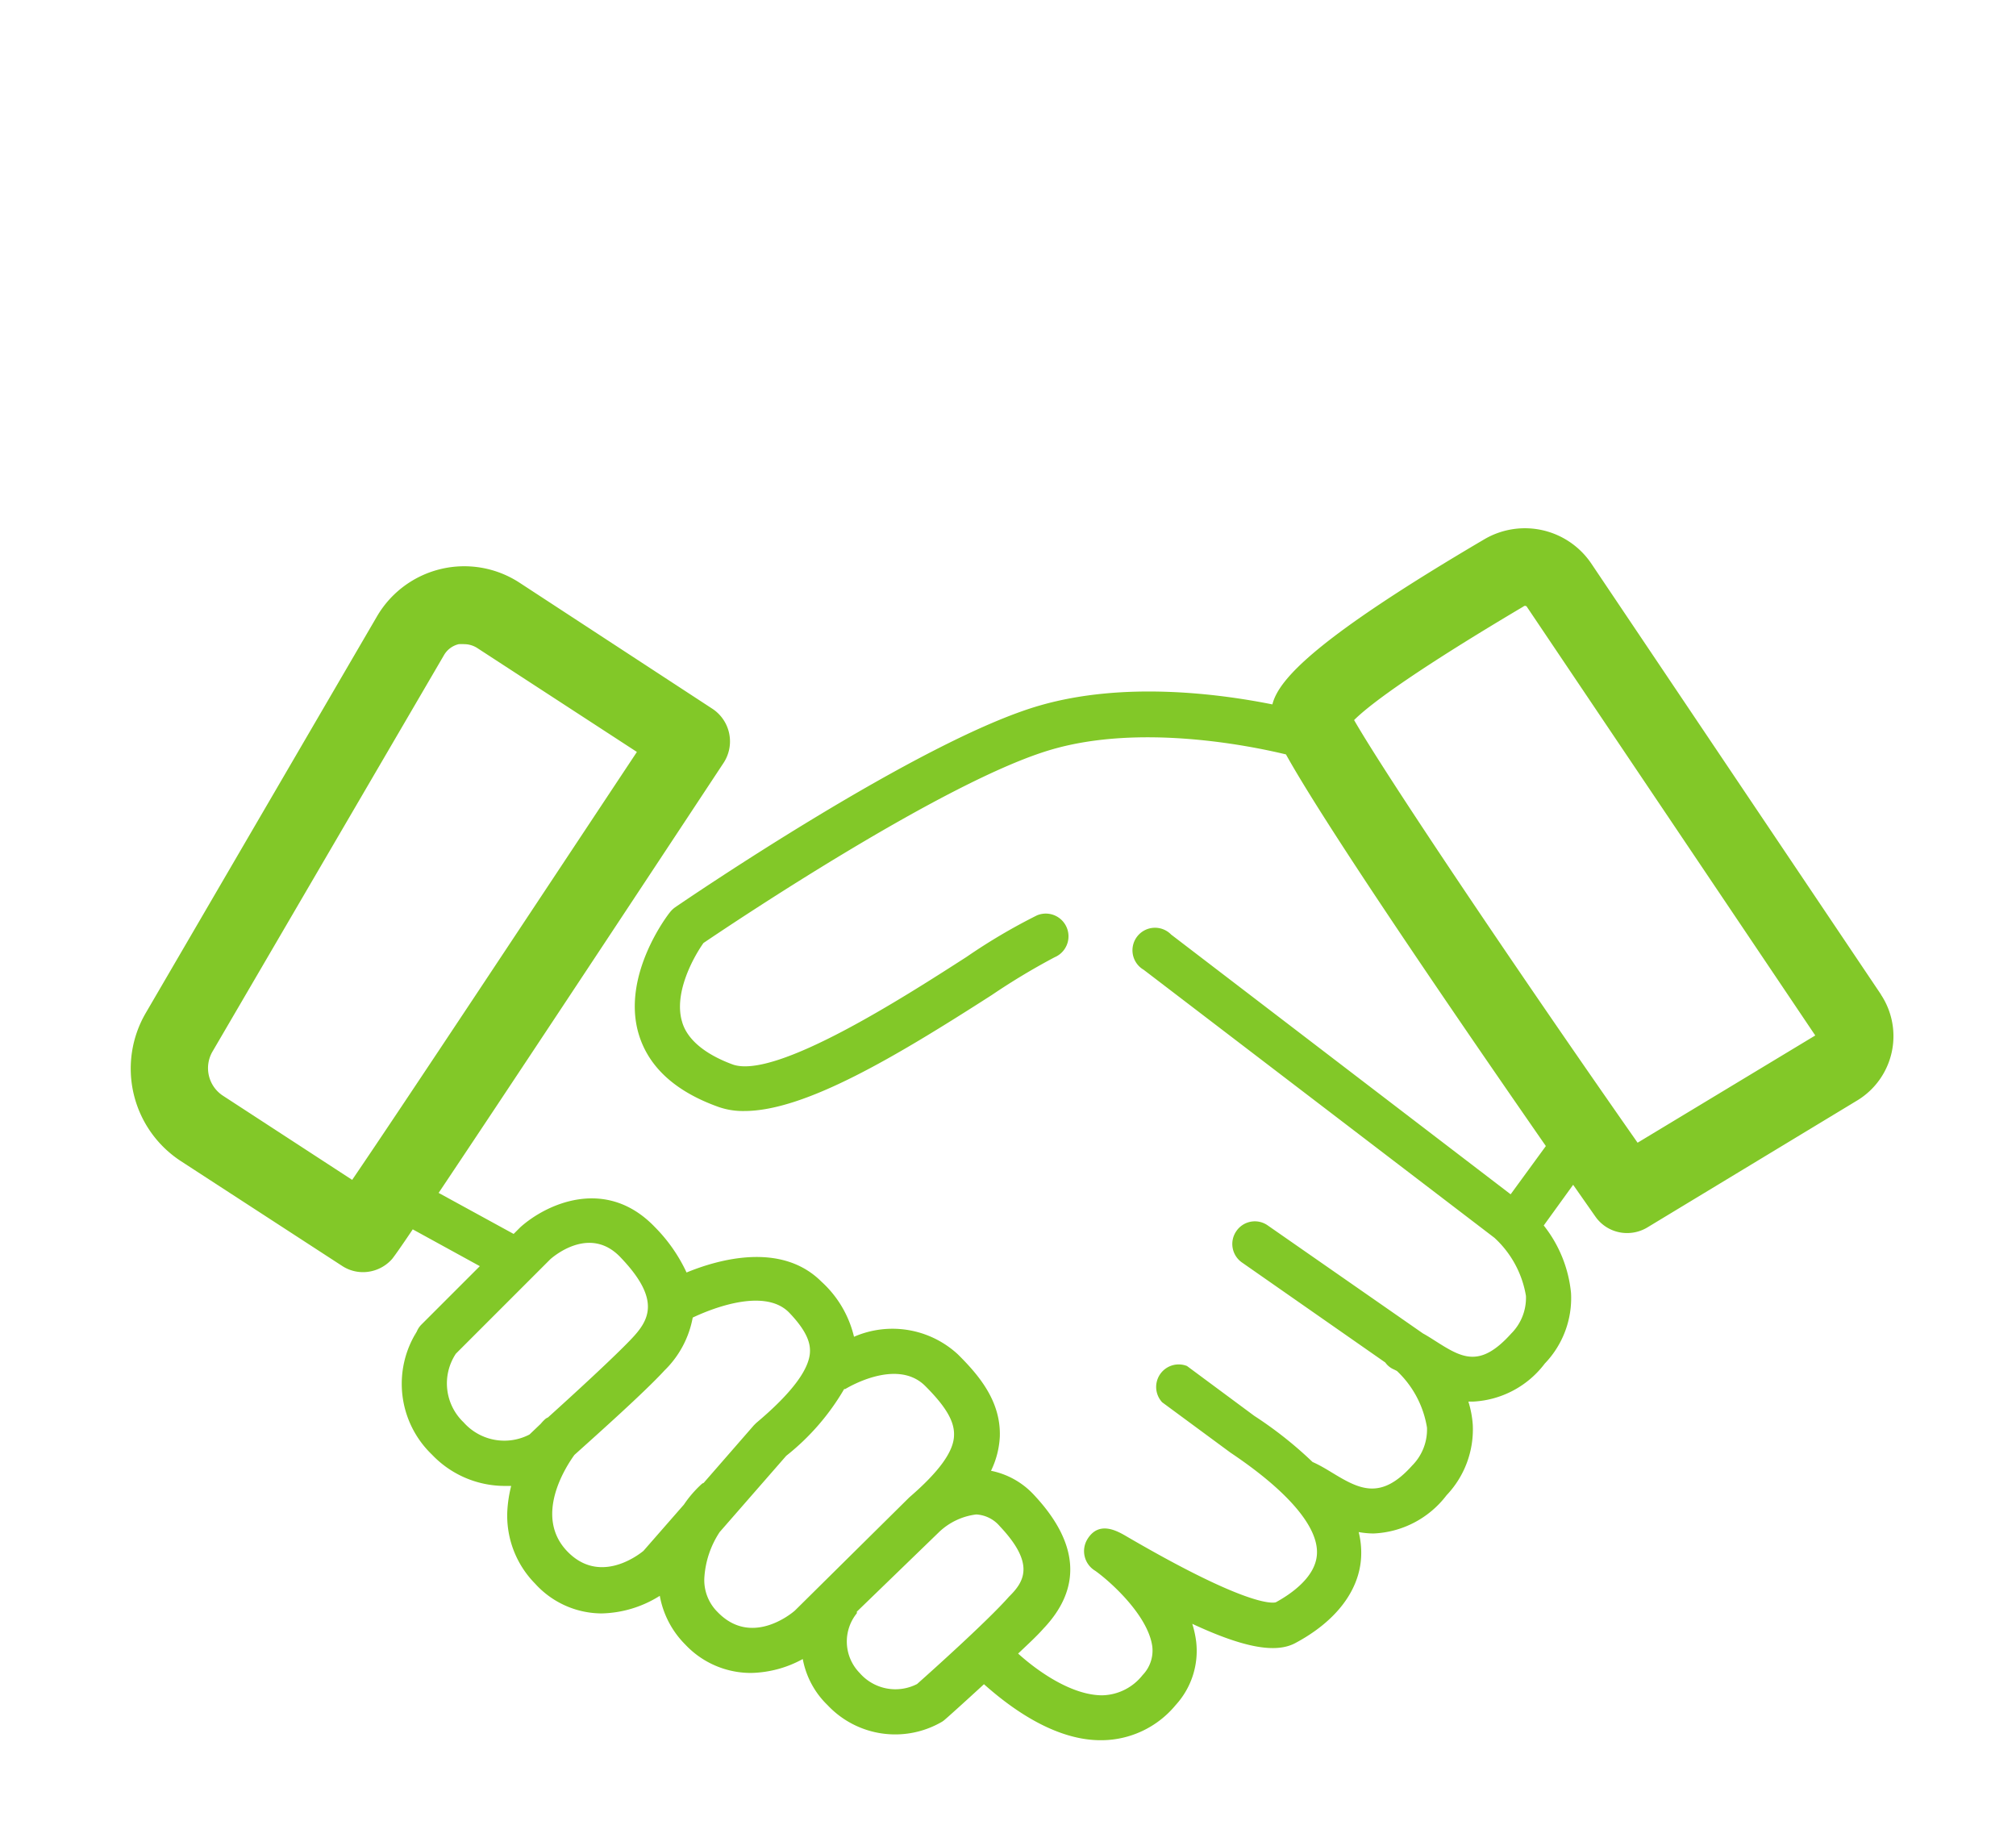 <svg id="Ebene_1" data-name="Ebene 1" xmlns="http://www.w3.org/2000/svg" viewBox="0 0 114.49 103.41"><defs><style>.cls-1{fill:#82c828;}</style></defs><path class="cls-1" d="M106.82,56.47,90.37,32a4.55,4.55,0,0,0-6.05-1.39C74.81,36.2,72.62,38.55,72.26,40c-3-.6-8.41-1.32-13.2.06C52.29,42,38.9,51.14,38.33,51.53a1.44,1.44,0,0,0-.28.27c-.12.14-2.75,3.55-1.79,6.88.55,1.89,2.07,3.29,4.52,4.17a4.2,4.2,0,0,0,1.49.24c3.45,0,8.62-3.1,14.06-6.59a38.29,38.29,0,0,1,3.56-2.14,1.28,1.28,0,0,0-1-2.38,33.23,33.23,0,0,0-4,2.36c-3.53,2.27-10.88,7-13.3,6.1C40,59.85,39,59,38.73,58c-.47-1.61.64-3.63,1.22-4.45,1.61-1.09,13.84-9.29,19.82-11,5-1.44,11.1-.23,13.26.29,2.13,3.83,8.55,13.29,14.76,22.24l-2,2.74L66.51,53.07a1.28,1.28,0,1,0-1.56,2L84.87,70.29a5.75,5.75,0,0,1,1.79,3.3,2.87,2.87,0,0,1-.84,2.14c-1.8,2-2.81,1.37-4.35.39-.22-.14-.44-.28-.66-.4L72,69.59a1.27,1.27,0,0,0-1.78.31,1.28,1.28,0,0,0,.31,1.79l8.14,5.68a1.17,1.17,0,0,0,.5.4l.16.08a5.65,5.65,0,0,1,1.71,3.22,2.9,2.9,0,0,1-.84,2.15c-1.84,2.06-3.08,1.3-4.66.34-.33-.2-.64-.38-1-.54a22.49,22.49,0,0,0-3.31-2.62l-3.82-2.83A1.28,1.28,0,0,0,66,79.63l3.88,2.86c3.24,2.17,5,4.21,4.91,5.76-.07,1.33-1.53,2.3-2.34,2.74-.24.06-1.75.17-8.43-3.72-.56-.33-1.59-.93-2.25.11a1.3,1.3,0,0,0,.43,1.82c.83.59,3,2.52,3.24,4.3a2,2,0,0,1-.55,1.62,3,3,0,0,1-2.29,1.15c-1.76,0-3.71-1.4-4.78-2.37.56-.53,1.07-1,1.43-1.41,2.23-2.34,2-4.9-.53-7.6a4.53,4.53,0,0,0-2.44-1.37,5,5,0,0,0,.5-1.93c.07-2-1.16-3.47-2.38-4.68a5.47,5.47,0,0,0-5.9-1,6.14,6.14,0,0,0-1.85-3.13c-2.29-2.29-5.89-1.25-7.66-.52a9.1,9.1,0,0,0-1.79-2.57c-2.78-2.91-6.18-1.32-7.65,0l-.38.38-4.26-2.33c3.61-5.39,10.33-15.55,16.19-24.43a2.22,2.22,0,0,0-.64-3.06L29.49,33.08A5.74,5.74,0,0,0,21.41,35L8.28,57.52a6.27,6.27,0,0,0,2,8.42l9.14,5.94a2.16,2.16,0,0,0,1.19.36,2.21,2.21,0,0,0,1.66-.75c.1-.12.52-.71,1.17-1.68l3.81,2.09-3.3,3.3a1.21,1.21,0,0,0-.36.72.88.88,0,0,1,.09-.32,5.57,5.57,0,0,0,.85,7,5.71,5.71,0,0,0,4.11,1.78c.14,0,.26,0,.39,0a7.46,7.46,0,0,0-.22,1.44,5.5,5.5,0,0,0,1.58,4.11,5.12,5.12,0,0,0,3.77,1.69,6.44,6.44,0,0,0,3.31-1,5.22,5.22,0,0,0,1.45,2.77A5.11,5.11,0,0,0,42.66,95a6.35,6.35,0,0,0,2.93-.79A4.87,4.87,0,0,0,47,96.83a5.27,5.27,0,0,0,6.5.94,1.09,1.09,0,0,0,.17-.13c.09-.07,1.06-.94,2.21-2,1.13,1,3.77,3.18,6.62,3.18h.08a5.49,5.49,0,0,0,4.19-2,4.55,4.55,0,0,0,1.16-3.61,5.78,5.78,0,0,0-.22-1c2.94,1.37,4.74,1.68,5.84,1.1,2.33-1.24,3.66-3,3.75-4.91A4.78,4.78,0,0,0,77.16,87a4.8,4.8,0,0,0,.85.08,5.5,5.5,0,0,0,4.14-2.17,5.42,5.42,0,0,0,1.49-4,5.71,5.71,0,0,0-.25-1.32h.28a5.44,5.44,0,0,0,4.06-2.16,5.36,5.36,0,0,0,1.49-4,7.3,7.3,0,0,0-1.55-3.84l1.67-2.31,1.26,1.8a2.19,2.19,0,0,0,1.8.94,2.22,2.22,0,0,0,1.14-.31l11.95-7.23a4.27,4.27,0,0,0,1.33-6ZM20,67l-7.34-4.78a1.87,1.87,0,0,1-.59-2.51L25.21,37.21a1.32,1.32,0,0,1,.84-.63,2.33,2.33,0,0,1,.32,0,1.38,1.38,0,0,1,.72.21l9.08,5.91C30.4,51.4,22.87,62.79,20,67ZM30.07,81.46a3.09,3.09,0,0,1-3.74-.69,3.05,3.05,0,0,1-.44-3.9l5.37-5.37c.37-.32,2.34-1.86,4-.08,2.31,2.42,1.59,3.57.58,4.63s-3.31,3.17-4.72,4.44a.64.64,0,0,0-.14.08,2.48,2.48,0,0,0-.27.28Zm2.15,6.64c-1.93-2-.07-4.83.4-5.48,1.39-1.25,4-3.58,5.12-4.8a5.61,5.61,0,0,0,1.6-3c.84-.4,4-1.76,5.46-.3C45.88,75.64,46,76.3,46,76.71c0,1-1,2.37-3.06,4.1l-.13.13-2.85,3.27a.29.29,0,0,0-.12.07,6.44,6.44,0,0,0-1,1.16l-2.3,2.63C36.11,88.42,34,89.94,32.22,88.1Zm8.53,3.44A2.55,2.55,0,0,1,40,89.6,5.29,5.29,0,0,1,40.87,87l3.78-4.33a13.46,13.46,0,0,0,3.29-3.79l.06,0s2.91-1.82,4.55-.17c1.17,1.17,1.65,2,1.63,2.77,0,.94-.87,2.11-2.54,3.55l-6.5,6.43C44.89,91.68,42.64,93.5,40.75,91.54Zm11.33,4.09A2.69,2.69,0,0,1,48.82,95a2.55,2.55,0,0,1-.16-3.39.36.36,0,0,0,0-.09L53.33,87h0a3.71,3.71,0,0,1,2.11-1h0a1.89,1.89,0,0,1,1.34.67c2,2.12,1.41,3.13.52,4C56.09,92.05,52.7,95.08,52.08,95.63ZM93,64.89c-7-10-14.29-20.85-16.1-24,1-1,3.8-3,9.62-6.45a.13.13,0,0,1,.18,0L103.09,58.8Z"/></svg>